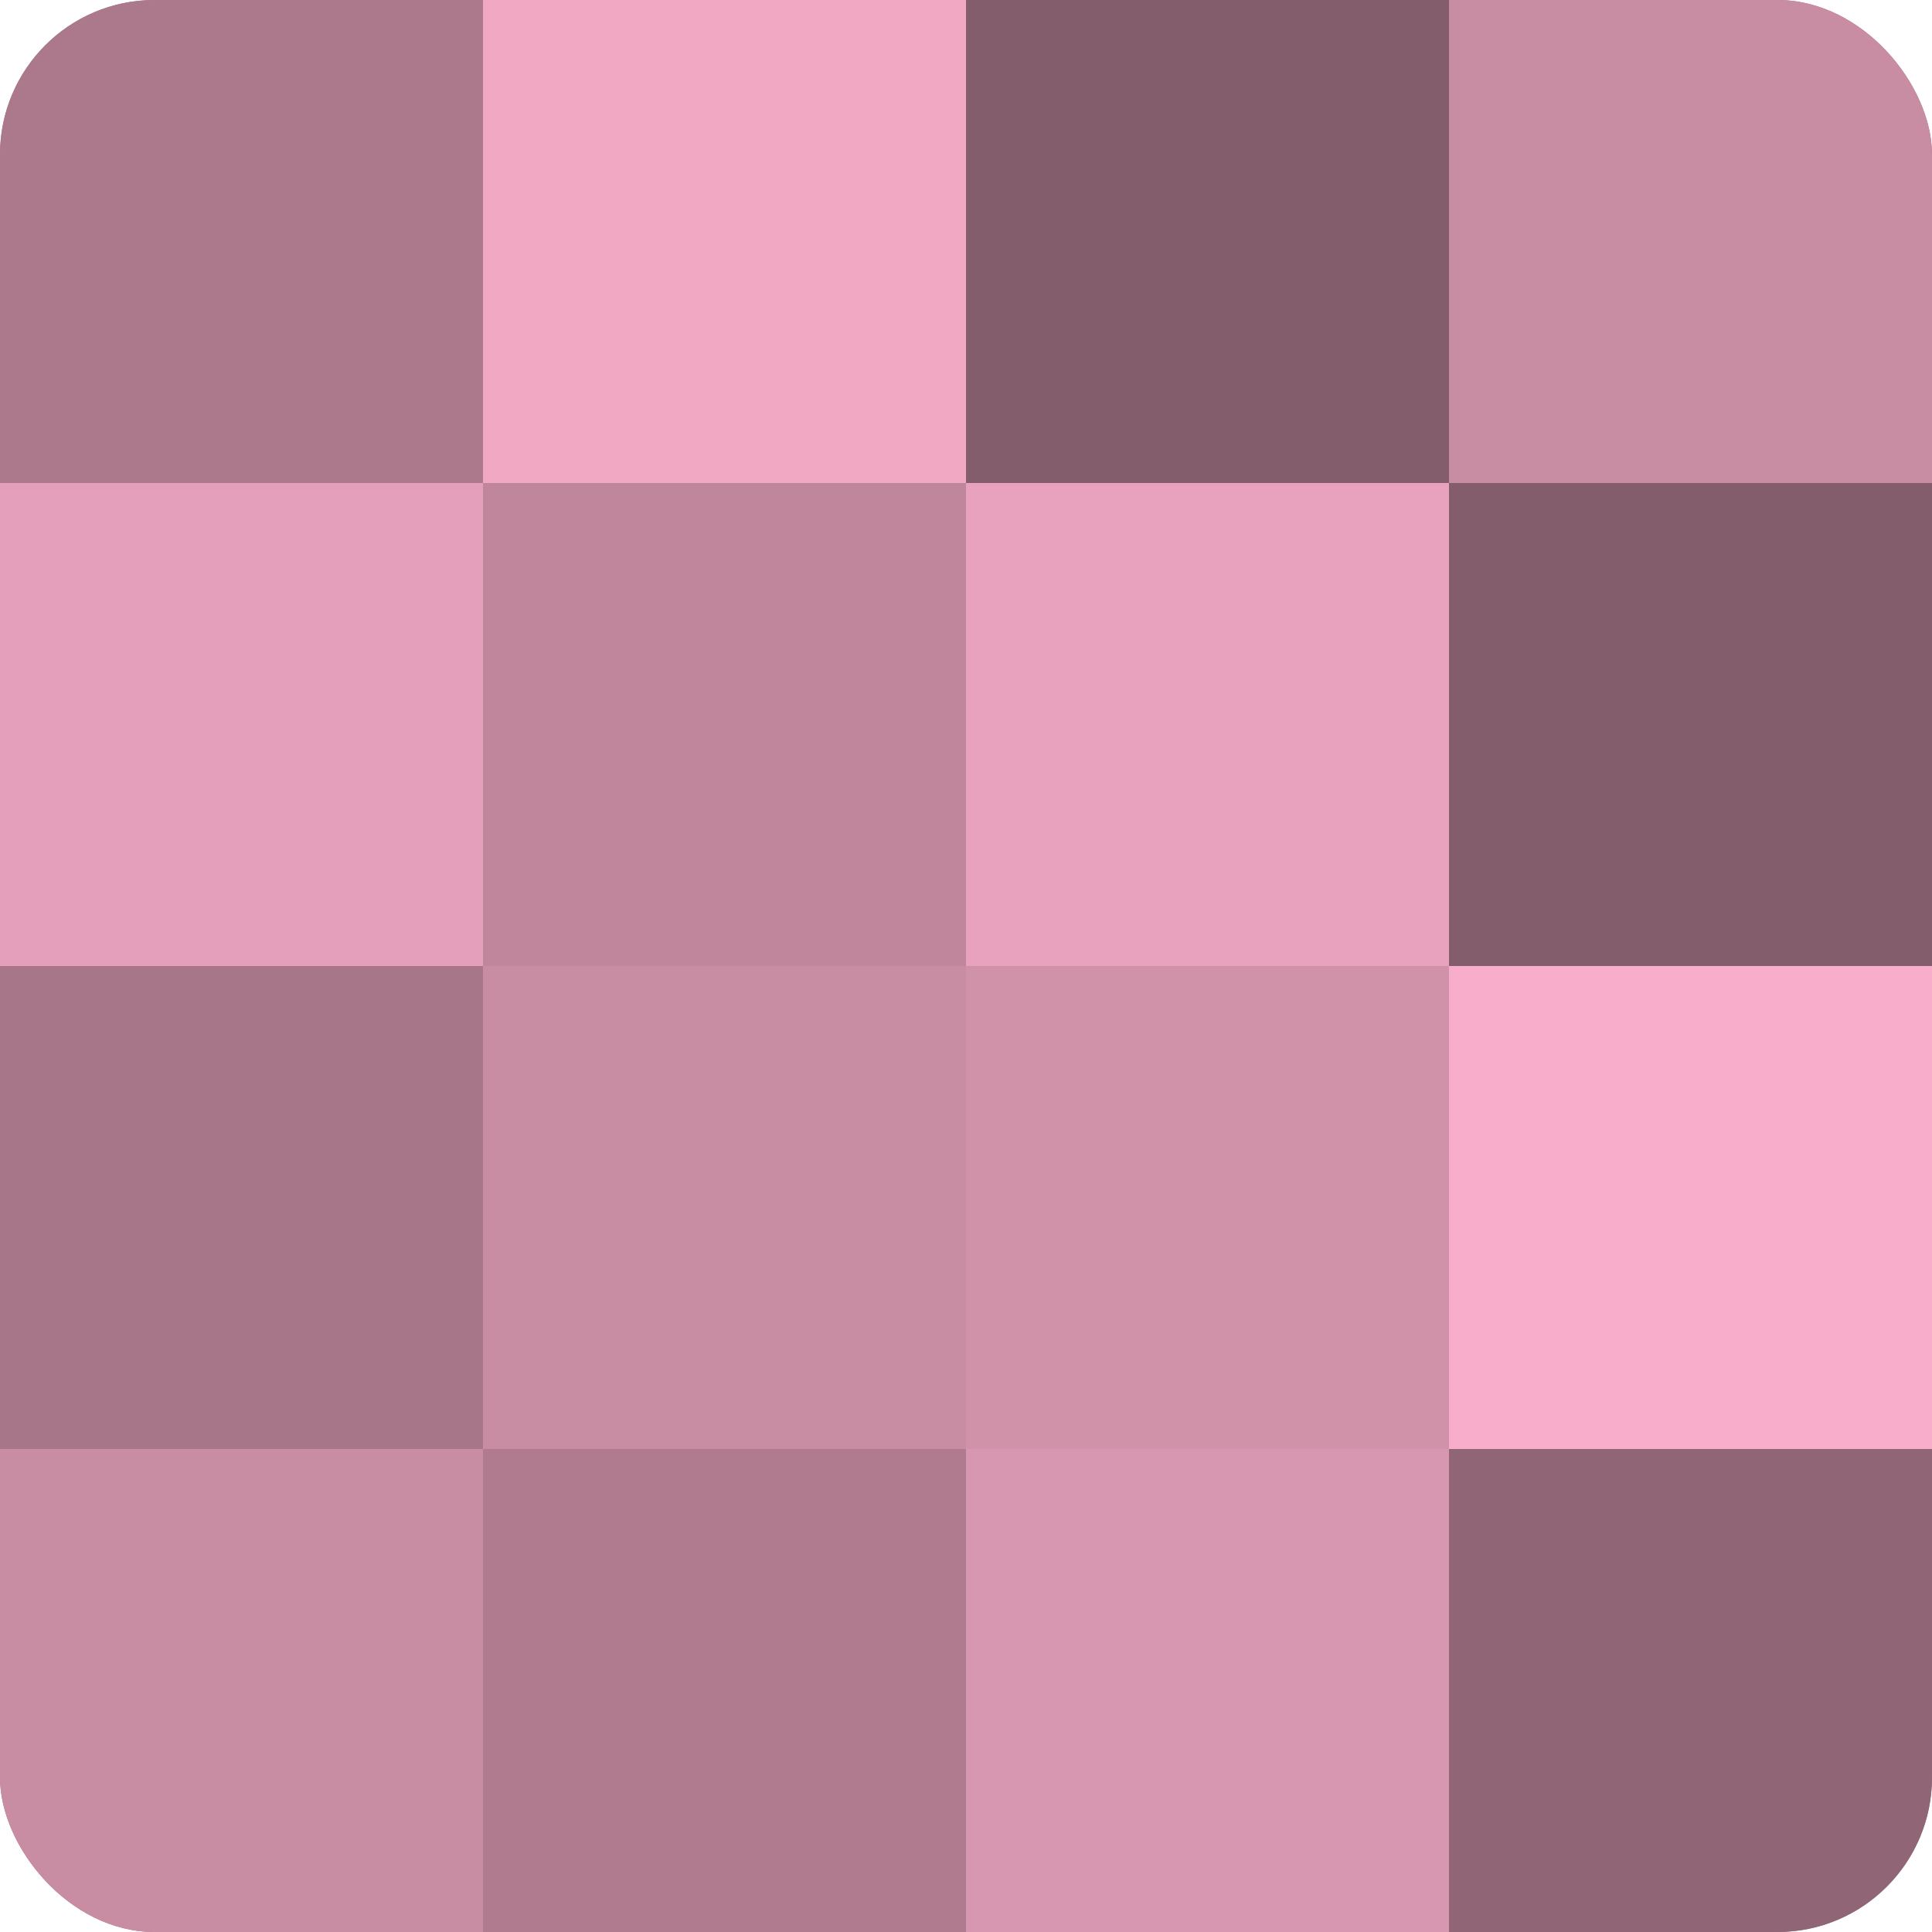 <?xml version="1.0" encoding="UTF-8"?>
<svg xmlns="http://www.w3.org/2000/svg" width="60" height="60" viewBox="0 0 100 100" preserveAspectRatio="xMidYMid meet"><defs><clipPath id="c" width="100" height="100"><rect width="100" height="100" rx="8" ry="8"/></clipPath></defs><g clip-path="url(#c)"><rect width="100" height="100" fill="#a07082"/><rect width="25" height="25" fill="#ac788c"/><rect y="25" width="25" height="25" fill="#e49fba"/><rect y="50" width="25" height="25" fill="#a87689"/><rect y="75" width="25" height="25" fill="#c88ca3"/><rect x="25" width="25" height="25" fill="#f0a8c3"/><rect x="25" y="25" width="25" height="25" fill="#c0869c"/><rect x="25" y="50" width="25" height="25" fill="#c88ca3"/><rect x="25" y="75" width="25" height="25" fill="#b07b8f"/><rect x="50" width="25" height="25" fill="#845d6c"/><rect x="50" y="25" width="25" height="25" fill="#e8a2bd"/><rect x="50" y="50" width="25" height="25" fill="#d092a9"/><rect x="50" y="75" width="25" height="25" fill="#d897b0"/><rect x="75" width="25" height="25" fill="#c88ca3"/><rect x="75" y="25" width="25" height="25" fill="#845d6c"/><rect x="75" y="50" width="25" height="25" fill="#f8adca"/><rect x="75" y="75" width="25" height="25" fill="#906575"/></g></svg>
